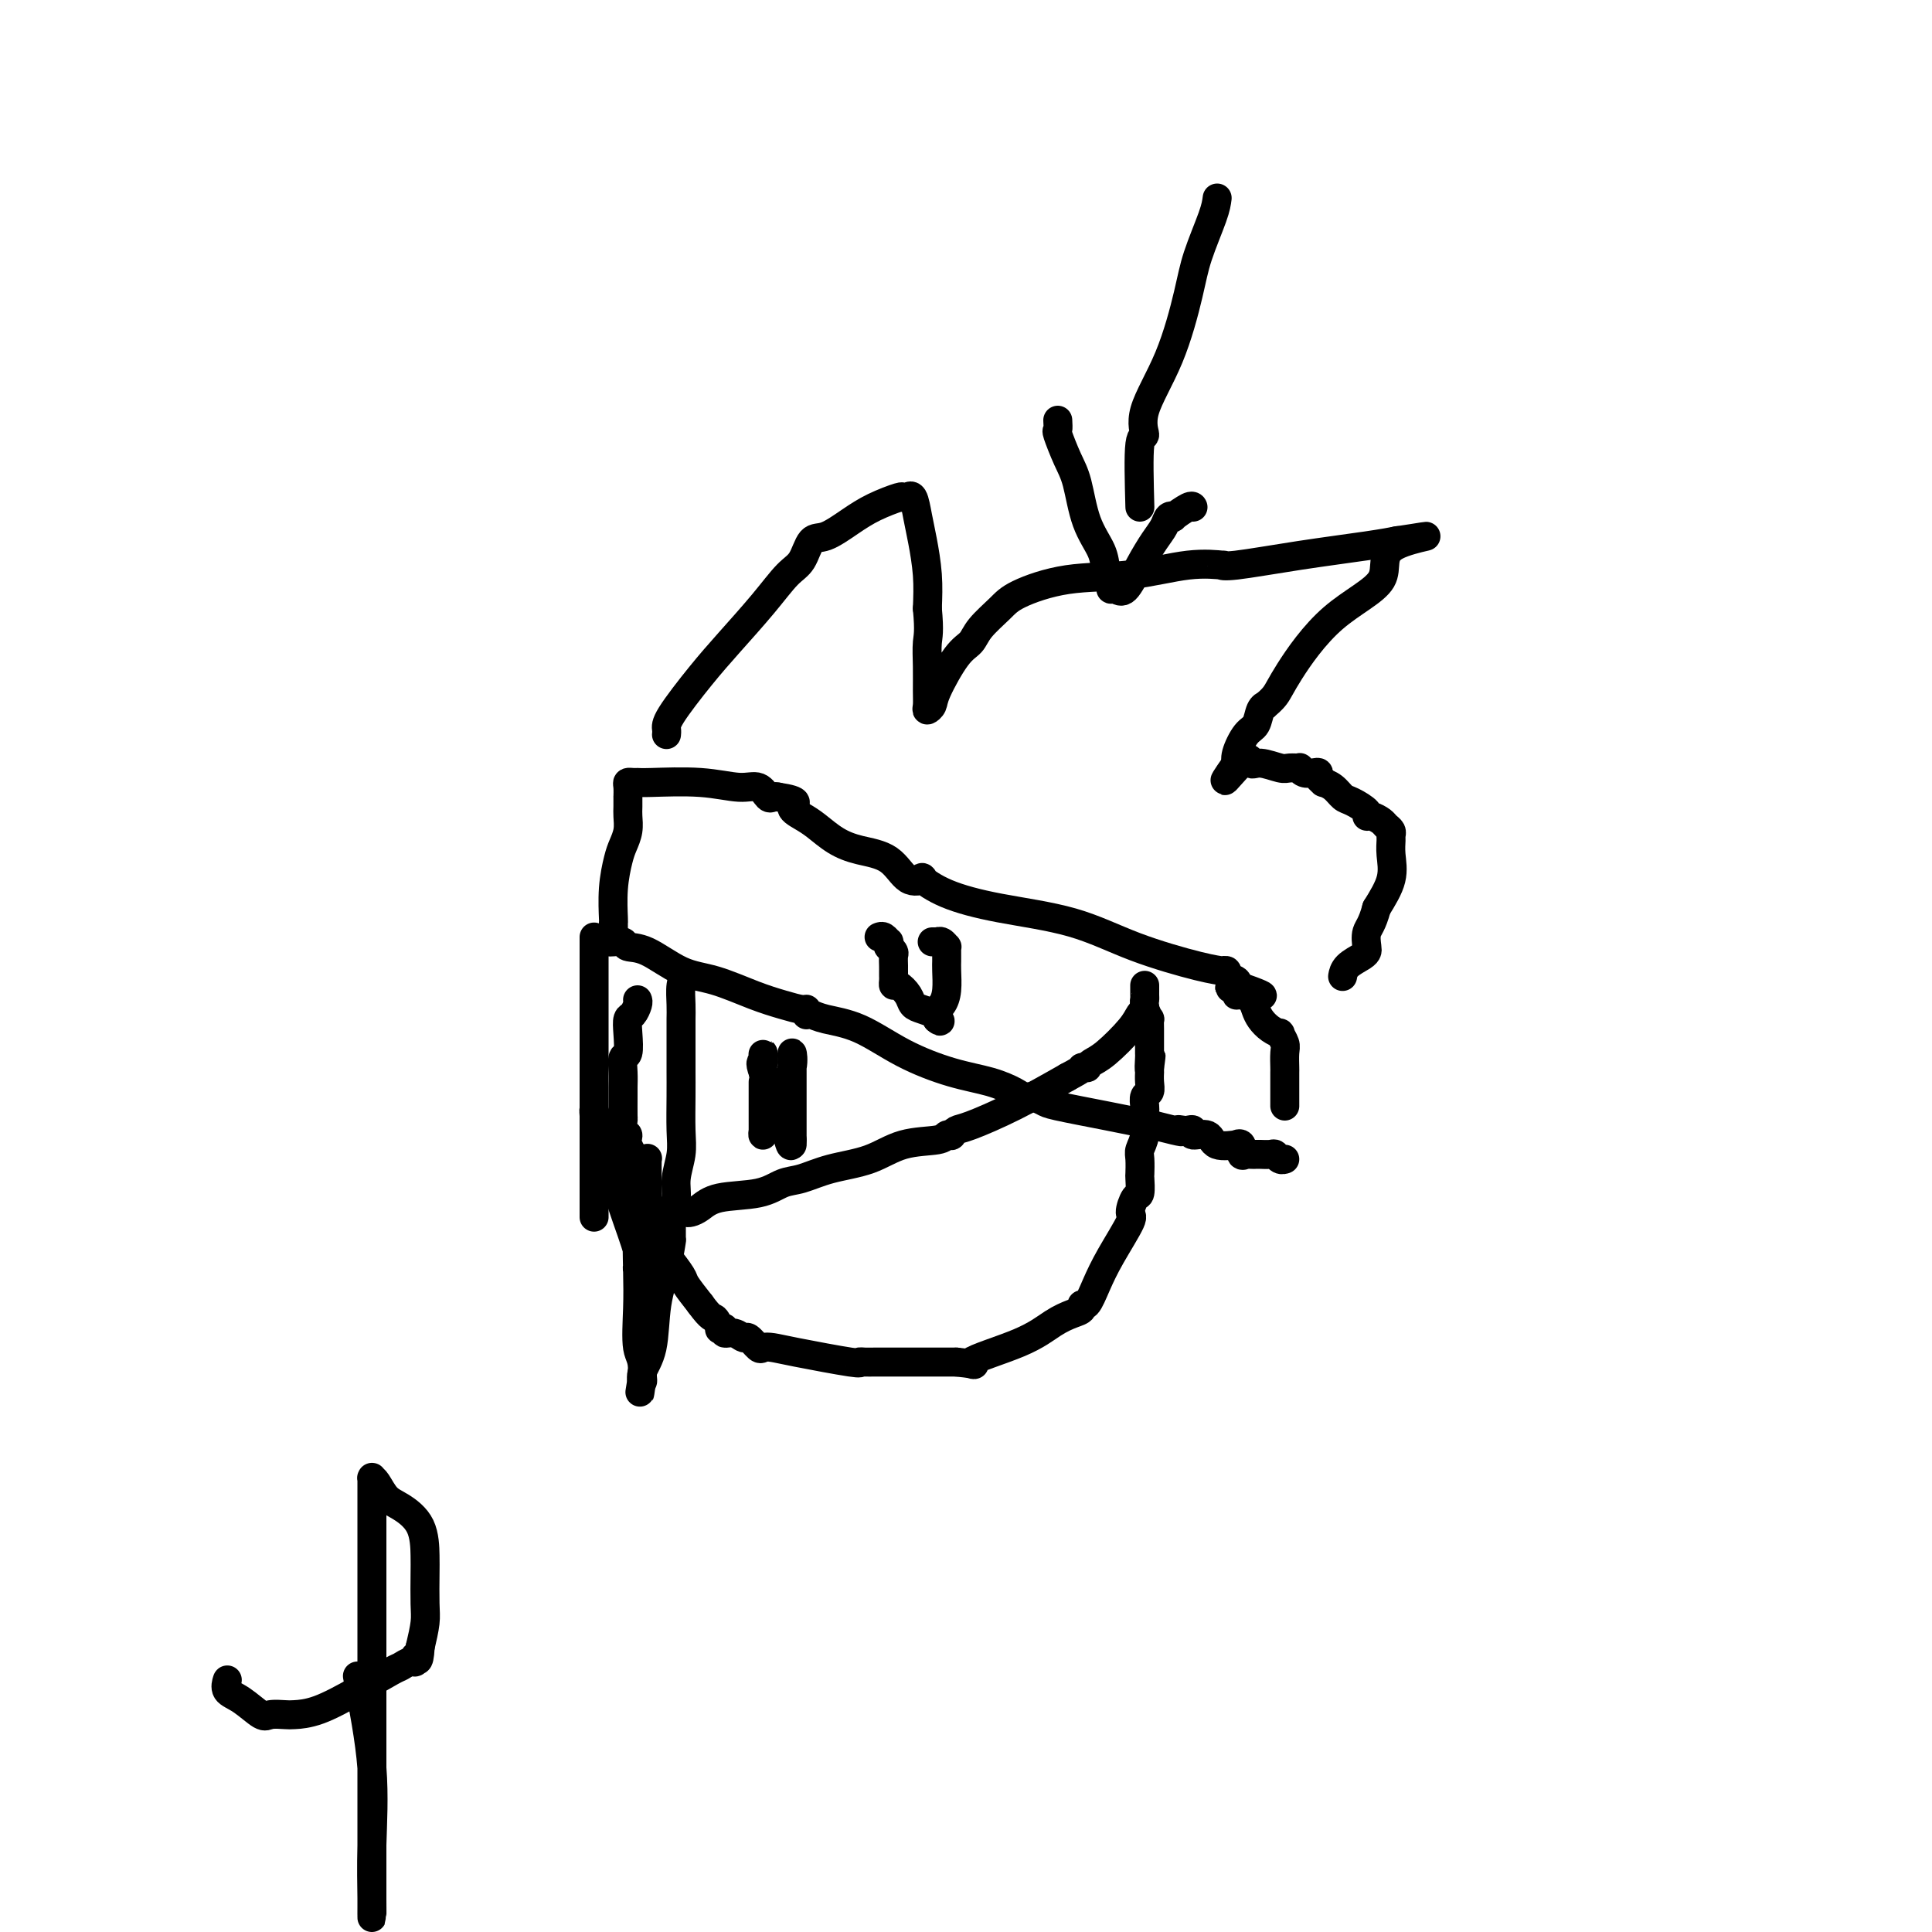 <svg viewBox='0 0 400 400' version='1.1' xmlns='http://www.w3.org/2000/svg' xmlns:xlink='http://www.w3.org/1999/xlink'><g fill='none' stroke='#000000' stroke-width='6' stroke-linecap='round' stroke-linejoin='round'><path d='M132,207c0.083,0.211 0.167,0.421 0,1c-0.167,0.579 -0.584,1.526 -1,2c-0.416,0.474 -0.829,0.475 -1,1c-0.171,0.525 -0.098,1.573 0,3c0.098,1.427 0.223,3.234 0,4c-0.223,0.766 -0.792,0.493 -1,1c-0.208,0.507 -0.055,1.794 0,3c0.055,1.206 0.014,2.330 0,3c-0.014,0.670 0.001,0.886 0,2c-0.001,1.114 -0.016,3.126 0,4c0.016,0.874 0.064,0.611 0,1c-0.064,0.389 -0.241,1.428 0,2c0.241,0.572 0.901,0.675 1,1c0.099,0.325 -0.362,0.873 0,2c0.362,1.127 1.549,2.835 2,4c0.451,1.165 0.167,1.788 0,3c-0.167,1.212 -0.218,3.014 0,4c0.218,0.986 0.704,1.158 1,2c0.296,0.842 0.402,2.355 1,3c0.598,0.645 1.689,0.422 2,1c0.311,0.578 -0.157,1.956 0,3c0.157,1.044 0.939,1.754 2,3c1.061,1.246 2.401,3.028 3,4c0.599,0.972 0.457,1.135 1,2c0.543,0.865 1.772,2.433 3,4'/><path d='M145,270c2.316,3.189 2.605,2.662 3,3c0.395,0.338 0.896,1.539 1,2c0.104,0.461 -0.189,0.180 0,0c0.189,-0.180 0.862,-0.261 1,0c0.138,0.261 -0.257,0.862 0,1c0.257,0.138 1.167,-0.187 2,0c0.833,0.187 1.587,0.887 2,1c0.413,0.113 0.483,-0.360 1,0c0.517,0.360 1.481,1.554 2,2c0.519,0.446 0.594,0.144 1,0c0.406,-0.144 1.144,-0.130 2,0c0.856,0.130 1.830,0.374 5,1c3.170,0.626 8.536,1.632 11,2c2.464,0.368 2.026,0.099 2,0c-0.026,-0.099 0.358,-0.026 1,0c0.642,0.026 1.541,0.007 2,0c0.459,-0.007 0.479,-0.002 1,0c0.521,0.002 1.543,0.001 3,0c1.457,-0.001 3.349,-0.000 5,0c1.651,0.000 3.060,0.000 4,0c0.940,-0.000 1.411,-0.000 2,0c0.589,0.000 1.294,0.000 2,0'/><path d='M198,282c6.514,0.650 2.299,0.774 3,0c0.701,-0.774 6.317,-2.447 10,-4c3.683,-1.553 5.434,-2.988 7,-4c1.566,-1.012 2.947,-1.603 4,-2c1.053,-0.397 1.778,-0.602 2,-1c0.222,-0.398 -0.058,-0.990 0,-1c0.058,-0.010 0.456,0.560 1,0c0.544,-0.560 1.234,-2.252 2,-4c0.766,-1.748 1.606,-3.551 3,-6c1.394,-2.449 3.340,-5.543 4,-7c0.660,-1.457 0.033,-1.278 0,-2c-0.033,-0.722 0.527,-2.347 1,-3c0.473,-0.653 0.858,-0.334 1,-1c0.142,-0.666 0.042,-2.315 0,-3c-0.042,-0.685 -0.025,-0.404 0,-1c0.025,-0.596 0.059,-2.068 0,-3c-0.059,-0.932 -0.212,-1.323 0,-2c0.212,-0.677 0.788,-1.638 1,-3c0.212,-1.362 0.061,-3.124 0,-4c-0.061,-0.876 -0.030,-0.867 0,-1c0.030,-0.133 0.061,-0.407 0,-1c-0.061,-0.593 -0.212,-1.503 0,-2c0.212,-0.497 0.789,-0.581 1,-1c0.211,-0.419 0.057,-1.174 0,-2c-0.057,-0.826 -0.015,-1.722 0,-2c0.015,-0.278 0.004,0.064 0,0c-0.004,-0.064 -0.002,-0.532 0,-1'/><path d='M238,221c0.619,-4.845 0.166,-0.957 0,0c-0.166,0.957 -0.044,-1.019 0,-2c0.044,-0.981 0.012,-0.969 0,-1c-0.012,-0.031 -0.003,-0.105 0,0c0.003,0.105 0.001,0.388 0,0c-0.001,-0.388 0.001,-1.447 0,-2c-0.001,-0.553 -0.003,-0.598 0,-1c0.003,-0.402 0.011,-1.159 0,-2c-0.011,-0.841 -0.041,-1.765 0,-2c0.041,-0.235 0.155,0.219 0,0c-0.155,-0.219 -0.577,-1.109 -1,-2'/><path d='M237,209c-0.155,-2.261 -0.041,-1.912 0,-2c0.041,-0.088 0.011,-0.611 0,-1c-0.011,-0.389 -0.003,-0.643 0,-1c0.003,-0.357 0.001,-0.816 0,-1c-0.001,-0.184 -0.000,-0.092 0,0'/><path d='M136,252c0.786,-0.030 1.572,-0.060 2,0c0.428,0.060 0.498,0.210 1,0c0.502,-0.210 1.435,-0.781 2,-1c0.565,-0.219 0.762,-0.085 1,0c0.238,0.085 0.517,0.121 1,0c0.483,-0.121 1.170,-0.399 2,-1c0.830,-0.601 1.804,-1.526 4,-2c2.196,-0.474 5.615,-0.496 8,-1c2.385,-0.504 3.737,-1.491 5,-2c1.263,-0.509 2.436,-0.542 4,-1c1.564,-0.458 3.518,-1.342 6,-2c2.482,-0.658 5.492,-1.091 8,-2c2.508,-0.909 4.514,-2.295 7,-3c2.486,-0.705 5.453,-0.728 7,-1c1.547,-0.272 1.673,-0.792 2,-1c0.327,-0.208 0.855,-0.105 1,0c0.145,0.105 -0.094,0.210 0,0c0.094,-0.210 0.520,-0.737 1,-1c0.480,-0.263 1.014,-0.263 3,-1c1.986,-0.737 5.425,-2.211 9,-4c3.575,-1.789 7.288,-3.895 11,-6'/><path d='M221,223c4.329,-2.306 3.153,-2.071 3,-2c-0.153,0.071 0.719,-0.021 1,0c0.281,0.021 -0.027,0.157 0,0c0.027,-0.157 0.389,-0.606 1,-1c0.611,-0.394 1.470,-0.732 3,-2c1.530,-1.268 3.730,-3.464 5,-5c1.270,-1.536 1.608,-2.412 2,-3c0.392,-0.588 0.836,-0.889 1,-1c0.164,-0.111 0.047,-0.032 0,0c-0.047,0.032 -0.023,0.016 0,0'/><path d='M126,195c0.206,0.030 0.412,0.060 1,0c0.588,-0.060 1.557,-0.211 2,0c0.443,0.211 0.361,0.784 1,1c0.639,0.216 2.001,0.075 4,1c1.999,0.925 4.637,2.917 7,4c2.363,1.083 4.451,1.256 7,2c2.549,0.744 5.559,2.060 8,3c2.441,0.940 4.314,1.506 6,2c1.686,0.494 3.186,0.916 4,1c0.814,0.084 0.942,-0.171 1,0c0.058,0.171 0.045,0.767 0,1c-0.045,0.233 -0.124,0.102 0,0c0.124,-0.102 0.449,-0.175 1,0c0.551,0.175 1.329,0.599 3,1c1.671,0.401 4.237,0.779 7,2c2.763,1.221 5.723,3.283 9,5c3.277,1.717 6.872,3.087 10,4c3.128,0.913 5.789,1.368 8,2c2.211,0.632 3.972,1.440 5,2c1.028,0.560 1.322,0.870 2,1c0.678,0.130 1.738,0.079 2,0c0.262,-0.079 -0.275,-0.187 0,0c0.275,0.187 1.362,0.669 2,1c0.638,0.331 0.826,0.512 3,1c2.174,0.488 6.336,1.282 10,2c3.664,0.718 6.832,1.359 10,2'/><path d='M239,233c7.580,1.930 5.531,1.253 5,1c-0.531,-0.253 0.457,-0.084 1,0c0.543,0.084 0.643,0.083 1,0c0.357,-0.083 0.973,-0.247 1,0c0.027,0.247 -0.533,0.904 0,1c0.533,0.096 2.161,-0.369 3,0c0.839,0.369 0.889,1.570 2,2c1.111,0.430 3.281,0.087 4,0c0.719,-0.087 -0.015,0.082 0,0c0.015,-0.082 0.779,-0.414 1,0c0.221,0.414 -0.100,1.575 0,2c0.100,0.425 0.619,0.114 1,0c0.381,-0.114 0.622,-0.031 1,0c0.378,0.031 0.893,0.008 1,0c0.107,-0.008 -0.193,-0.003 0,0c0.193,0.003 0.877,0.005 1,0c0.123,-0.005 -0.317,-0.015 0,0c0.317,0.015 1.392,0.057 2,0c0.608,-0.057 0.751,-0.211 1,0c0.249,0.211 0.606,0.788 1,1c0.394,0.212 0.827,0.061 1,0c0.173,-0.061 0.087,-0.030 0,0'/><path d='M127,193c-0.007,-0.871 -0.013,-1.741 0,-2c0.013,-0.259 0.046,0.094 0,-1c-0.046,-1.094 -0.170,-3.634 0,-6c0.170,-2.366 0.634,-4.559 1,-6c0.366,-1.441 0.634,-2.131 1,-3c0.366,-0.869 0.830,-1.916 1,-3c0.170,-1.084 0.046,-2.206 0,-3c-0.046,-0.794 -0.013,-1.260 0,-2c0.013,-0.740 0.006,-1.753 0,-2c-0.006,-0.247 -0.013,0.274 0,0c0.013,-0.274 0.045,-1.341 0,-2c-0.045,-0.659 -0.167,-0.910 0,-1c0.167,-0.090 0.624,-0.020 1,0c0.376,0.020 0.670,-0.011 1,0c0.330,0.011 0.694,0.063 3,0c2.306,-0.063 6.554,-0.241 10,0c3.446,0.241 6.089,0.902 8,1c1.911,0.098 3.090,-0.365 4,0c0.910,0.365 1.553,1.560 2,2c0.447,0.440 0.699,0.126 1,0c0.301,-0.126 0.650,-0.063 1,0'/><path d='M161,165c5.389,0.817 3.363,1.360 3,2c-0.363,0.640 0.938,1.376 2,2c1.062,0.624 1.886,1.135 3,2c1.114,0.865 2.517,2.085 4,3c1.483,0.915 3.046,1.525 5,2c1.954,0.475 4.300,0.816 6,2c1.700,1.184 2.754,3.213 4,4c1.246,0.787 2.685,0.334 3,0c0.315,-0.334 -0.492,-0.547 0,0c0.492,0.547 2.284,1.856 5,3c2.716,1.144 6.357,2.124 11,3c4.643,0.876 10.286,1.646 15,3c4.714,1.354 8.497,3.290 13,5c4.503,1.710 9.726,3.193 13,4c3.274,0.807 4.598,0.937 5,1c0.402,0.063 -0.116,0.059 0,0c0.116,-0.059 0.868,-0.174 1,0c0.132,0.174 -0.357,0.635 0,1c0.357,0.365 1.560,0.634 2,1c0.440,0.366 0.118,0.830 0,1c-0.118,0.170 -0.032,0.046 0,0c0.032,-0.046 0.009,-0.013 0,0c-0.009,0.013 -0.005,0.007 0,0'/><path d='M256,204c10.517,3.647 2.811,1.764 0,1c-2.811,-0.764 -0.726,-0.409 0,0c0.726,0.409 0.092,0.872 0,1c-0.092,0.128 0.359,-0.078 1,0c0.641,0.078 1.472,0.442 2,1c0.528,0.558 0.753,1.311 1,2c0.247,0.689 0.515,1.315 1,2c0.485,0.685 1.188,1.428 2,2c0.812,0.572 1.734,0.973 2,1c0.266,0.027 -0.125,-0.320 0,0c0.125,0.320 0.766,1.307 1,2c0.234,0.693 0.063,1.092 0,2c-0.063,0.908 -0.017,2.323 0,3c0.017,0.677 0.005,0.615 0,1c-0.005,0.385 -0.001,1.217 0,2c0.001,0.783 0.000,1.516 0,2c-0.000,0.484 -0.000,0.717 0,1c0.000,0.283 0.000,0.615 0,1c-0.000,0.385 -0.000,0.824 0,1c0.000,0.176 0.000,0.088 0,0'/><path d='M182,194c0.309,-0.122 0.618,-0.244 1,0c0.382,0.244 0.838,0.853 1,1c0.162,0.147 0.029,-0.169 0,0c-0.029,0.169 0.045,0.822 0,1c-0.045,0.178 -0.208,-0.120 0,0c0.208,0.120 0.788,0.658 1,1c0.212,0.342 0.057,0.487 0,1c-0.057,0.513 -0.015,1.394 0,2c0.015,0.606 0.004,0.937 0,1c-0.004,0.063 0.001,-0.142 0,0c-0.001,0.142 -0.007,0.632 0,1c0.007,0.368 0.029,0.613 0,1c-0.029,0.387 -0.108,0.915 0,1c0.108,0.085 0.404,-0.275 1,0c0.596,0.275 1.490,1.183 2,2c0.510,0.817 0.634,1.543 1,2c0.366,0.457 0.974,0.645 2,1c1.026,0.355 2.471,0.879 3,1c0.529,0.121 0.142,-0.160 0,0c-0.142,0.160 -0.041,0.760 0,1c0.041,0.240 0.020,0.120 0,0'/><path d='M194,211c1.348,1.099 0.218,-0.153 0,-1c-0.218,-0.847 0.478,-1.288 1,-2c0.522,-0.712 0.872,-1.696 1,-3c0.128,-1.304 0.034,-2.928 0,-4c-0.034,-1.072 -0.008,-1.593 0,-2c0.008,-0.407 -0.001,-0.701 0,-1c0.001,-0.299 0.011,-0.602 0,-1c-0.011,-0.398 -0.042,-0.891 0,-1c0.042,-0.109 0.156,0.167 0,0c-0.156,-0.167 -0.581,-0.777 -1,-1c-0.419,-0.223 -0.830,-0.060 -1,0c-0.170,0.060 -0.097,0.016 0,0c0.097,-0.016 0.218,-0.004 0,0c-0.218,0.004 -0.777,0.001 -1,0c-0.223,-0.001 -0.112,-0.001 0,0'/><path d='M142,202c-0.423,0.469 -0.845,0.937 -1,2c-0.155,1.063 -0.041,2.720 0,4c0.041,1.280 0.011,2.184 0,3c-0.011,0.816 -0.003,1.544 0,3c0.003,1.456 0.002,3.641 0,5c-0.002,1.359 -0.005,1.893 0,3c0.005,1.107 0.016,2.789 0,5c-0.016,2.211 -0.061,4.952 0,7c0.061,2.048 0.227,3.404 0,5c-0.227,1.596 -0.845,3.432 -1,5c-0.155,1.568 0.155,2.867 0,4c-0.155,1.133 -0.773,2.100 -1,3c-0.227,0.900 -0.061,1.734 0,2c0.061,0.266 0.017,-0.037 0,0c-0.017,0.037 -0.006,0.415 0,1c0.006,0.585 0.009,1.377 0,2c-0.009,0.623 -0.028,1.079 0,1c0.028,-0.079 0.105,-0.691 0,0c-0.105,0.691 -0.392,2.687 -1,5c-0.608,2.313 -1.536,4.943 -2,8c-0.464,3.057 -0.465,6.541 -1,9c-0.535,2.459 -1.606,3.893 -2,5c-0.394,1.107 -0.113,1.888 0,2c0.113,0.112 0.056,-0.444 0,-1'/><path d='M133,285c-1.177,7.089 -0.120,1.811 0,-1c0.120,-2.811 -0.697,-3.154 -1,-5c-0.303,-1.846 -0.091,-5.196 0,-8c0.091,-2.804 0.063,-5.062 0,-8c-0.063,-2.938 -0.160,-6.554 0,-10c0.160,-3.446 0.579,-6.720 1,-9c0.421,-2.280 0.846,-3.567 1,-4c0.154,-0.433 0.039,-0.013 0,0c-0.039,0.013 -0.000,-0.383 0,0c0.000,0.383 -0.038,1.543 0,4c0.038,2.457 0.153,6.211 0,9c-0.153,2.789 -0.575,4.613 -1,6c-0.425,1.387 -0.855,2.336 -1,3c-0.145,0.664 -0.006,1.044 0,1c0.006,-0.044 -0.120,-0.511 0,-1c0.120,-0.489 0.487,-1.001 0,-3c-0.487,-1.999 -1.829,-5.487 -3,-9c-1.171,-3.513 -2.170,-7.052 -3,-10c-0.830,-2.948 -1.490,-5.304 -2,-7c-0.510,-1.696 -0.869,-2.733 -1,-3c-0.131,-0.267 -0.035,0.236 0,1c0.035,0.764 0.010,1.790 0,4c-0.010,2.210 -0.005,5.605 0,9'/><path d='M123,244c0.000,2.801 0.000,2.804 0,4c0.000,1.196 0.000,3.586 0,4c-0.000,0.414 0.000,-1.147 0,-2c0.000,-0.853 0.000,-0.996 0,-3c0.000,-2.004 0.000,-5.868 0,-10c0.000,-4.132 0.000,-8.532 0,-13c0.000,-4.468 0.000,-9.005 0,-13c0.000,-3.995 -0.000,-7.449 0,-10c0.000,-2.551 0.000,-4.199 0,-5c-0.000,-0.801 -0.000,-0.754 0,-1c0.000,-0.246 0.000,-0.785 0,-1c0.000,-0.215 0.000,-0.108 0,0'/><path d='M158,224c0.000,0.302 0.000,0.604 0,1c-0.000,0.396 -0.000,0.887 0,1c0.000,0.113 0.000,-0.152 0,0c-0.000,0.152 -0.000,0.721 0,1c0.000,0.279 0.000,0.269 0,1c-0.000,0.731 -0.000,2.204 0,3c0.000,0.796 0.000,0.916 0,1c-0.000,0.084 -0.001,0.134 0,0c0.001,-0.134 0.003,-0.450 0,0c-0.003,0.450 -0.011,1.667 0,2c0.011,0.333 0.041,-0.218 0,0c-0.041,0.218 -0.155,1.205 0,1c0.155,-0.205 0.577,-1.603 1,-3'/><path d='M159,232c0.292,0.464 0.523,-2.377 1,-4c0.477,-1.623 1.200,-2.029 2,-3c0.800,-0.971 1.679,-2.508 2,-4c0.321,-1.492 0.086,-2.941 0,-3c-0.086,-0.059 -0.023,1.271 0,2c0.023,0.729 0.006,0.856 0,1c-0.006,0.144 -0.002,0.304 0,1c0.002,0.696 0.000,1.929 0,3c-0.000,1.071 -0.000,1.979 0,3c0.000,1.021 0.000,2.155 0,3c-0.000,0.845 -0.000,1.400 0,2c0.000,0.600 0.000,1.243 0,2c-0.000,0.757 -0.000,1.627 0,2c0.000,0.373 0.000,0.249 0,0c-0.000,-0.249 -0.000,-0.625 0,-1'/><path d='M164,236c-0.183,2.654 -0.641,0.290 -1,-1c-0.359,-1.290 -0.618,-1.507 -1,-2c-0.382,-0.493 -0.887,-1.264 -1,-2c-0.113,-0.736 0.166,-1.438 0,-2c-0.166,-0.562 -0.777,-0.983 -1,-1c-0.223,-0.017 -0.059,0.370 0,1c0.059,0.630 0.013,1.502 0,2c-0.013,0.498 0.008,0.622 0,1c-0.008,0.378 -0.043,1.008 0,1c0.043,-0.008 0.165,-0.656 0,-2c-0.165,-1.344 -0.619,-3.384 -1,-5c-0.381,-1.616 -0.691,-2.808 -1,-4'/><path d='M158,222c-0.928,-2.578 -0.249,-2.022 0,-2c0.249,0.022 0.067,-0.491 0,-1c-0.067,-0.509 -0.018,-1.013 0,-1c0.018,0.013 0.005,0.542 0,1c-0.005,0.458 -0.001,0.845 0,1c0.001,0.155 0.001,0.077 0,0'/><path d='M138,152c-0.009,0.076 -0.018,0.152 0,0c0.018,-0.152 0.061,-0.531 0,-1c-0.061,-0.469 -0.228,-1.029 1,-3c1.228,-1.971 3.852,-5.355 6,-8c2.148,-2.645 3.821,-4.552 6,-7c2.179,-2.448 4.864,-5.438 7,-8c2.136,-2.562 3.722,-4.695 5,-6c1.278,-1.305 2.248,-1.781 3,-3c0.752,-1.219 1.288,-3.182 2,-4c0.712,-0.818 1.601,-0.492 3,-1c1.399,-0.508 3.307,-1.849 5,-3c1.693,-1.151 3.171,-2.111 5,-3c1.829,-0.889 4.010,-1.705 5,-2c0.990,-0.295 0.790,-0.067 1,0c0.210,0.067 0.830,-0.025 1,0c0.170,0.025 -0.108,0.167 0,0c0.108,-0.167 0.604,-0.644 1,0c0.396,0.644 0.694,2.410 1,4c0.306,1.590 0.621,3.005 1,5c0.379,1.995 0.823,4.570 1,7c0.177,2.430 0.089,4.715 0,7'/><path d='M192,126c0.464,4.910 0.123,5.684 0,7c-0.123,1.316 -0.029,3.173 0,5c0.029,1.827 -0.006,3.623 0,5c0.006,1.377 0.052,2.335 0,3c-0.052,0.665 -0.204,1.038 0,1c0.204,-0.038 0.763,-0.487 1,-1c0.237,-0.513 0.154,-1.089 1,-3c0.846,-1.911 2.623,-5.158 4,-7c1.377,-1.842 2.354,-2.280 3,-3c0.646,-0.720 0.961,-1.722 2,-3c1.039,-1.278 2.803,-2.833 4,-4c1.197,-1.167 1.828,-1.945 4,-3c2.172,-1.055 5.884,-2.388 10,-3c4.116,-0.612 8.635,-0.502 13,-1c4.365,-0.498 8.575,-1.603 12,-2c3.425,-0.397 6.063,-0.085 7,0c0.937,0.085 0.171,-0.058 0,0c-0.171,0.058 0.253,0.317 3,0c2.747,-0.317 7.819,-1.209 13,-2c5.181,-0.791 10.472,-1.482 14,-2c3.528,-0.518 5.294,-0.862 6,-1c0.706,-0.138 0.353,-0.069 0,0'/><path d='M289,112c12.122,-1.813 3.429,-0.844 0,1c-3.429,1.844 -1.592,4.565 -3,7c-1.408,2.435 -6.061,4.586 -10,8c-3.939,3.414 -7.164,8.093 -9,11c-1.836,2.907 -2.284,4.043 -3,5c-0.716,0.957 -1.700,1.735 -2,2c-0.300,0.265 0.084,0.017 0,0c-0.084,-0.017 -0.635,0.195 -1,1c-0.365,0.805 -0.542,2.202 -1,3c-0.458,0.798 -1.195,0.997 -2,2c-0.805,1.003 -1.678,2.808 -2,4c-0.322,1.192 -0.092,1.769 0,2c0.092,0.231 0.046,0.115 0,0'/><path d='M256,158c-4.983,7.112 -0.941,1.891 1,0c1.941,-1.891 1.782,-0.454 2,0c0.218,0.454 0.814,-0.076 2,0c1.186,0.076 2.961,0.756 4,1c1.039,0.244 1.343,0.051 2,0c0.657,-0.051 1.669,0.038 2,0c0.331,-0.038 -0.017,-0.204 0,0c0.017,0.204 0.401,0.776 1,1c0.599,0.224 1.413,0.098 2,0c0.587,-0.098 0.948,-0.168 1,0c0.052,0.168 -0.204,0.574 0,1c0.204,0.426 0.868,0.873 1,1c0.132,0.127 -0.269,-0.065 0,0c0.269,0.065 1.206,0.385 2,1c0.794,0.615 1.444,1.523 2,2c0.556,0.477 1.017,0.523 2,1c0.983,0.477 2.487,1.385 3,2c0.513,0.615 0.036,0.938 0,1c-0.036,0.062 0.368,-0.138 1,0c0.632,0.138 1.490,0.613 2,1c0.510,0.387 0.672,0.686 1,1c0.328,0.314 0.822,0.645 1,1c0.178,0.355 0.039,0.736 0,1c-0.039,0.264 0.020,0.411 0,1c-0.020,0.589 -0.121,1.620 0,3c0.121,1.380 0.463,3.109 0,5c-0.463,1.891 -1.732,3.946 -3,6'/><path d='M285,188c-0.916,3.439 -1.706,4.037 -2,5c-0.294,0.963 -0.093,2.290 0,3c0.093,0.710 0.077,0.804 0,1c-0.077,0.196 -0.217,0.496 -1,1c-0.783,0.504 -2.211,1.213 -3,2c-0.789,0.787 -0.940,1.654 -1,2c-0.060,0.346 -0.030,0.173 0,0'/><path d='M252,41c-0.122,0.943 -0.244,1.885 -1,4c-0.756,2.115 -2.145,5.402 -3,8c-0.855,2.598 -1.175,4.508 -2,8c-0.825,3.492 -2.155,8.565 -4,13c-1.845,4.435 -4.206,8.230 -5,11c-0.794,2.770 -0.021,4.515 0,5c0.021,0.485 -0.708,-0.290 -1,2c-0.292,2.290 -0.146,7.645 0,13'/><path d='M219,87c0.047,0.858 0.094,1.715 0,2c-0.094,0.285 -0.330,-0.003 0,1c0.330,1.003 1.226,3.297 2,5c0.774,1.703 1.427,2.817 2,5c0.573,2.183 1.067,5.437 2,8c0.933,2.563 2.305,4.437 3,6c0.695,1.563 0.713,2.815 1,4c0.287,1.185 0.842,2.303 1,3c0.158,0.697 -0.081,0.973 0,1c0.081,0.027 0.484,-0.194 1,0c0.516,0.194 1.146,0.805 2,0c0.854,-0.805 1.932,-3.025 3,-5c1.068,-1.975 2.126,-3.704 3,-5c0.874,-1.296 1.565,-2.159 2,-3c0.435,-0.841 0.614,-1.661 1,-2c0.386,-0.339 0.979,-0.196 1,0c0.021,0.196 -0.530,0.444 0,0c0.530,-0.444 2.143,-1.581 3,-2c0.857,-0.419 0.959,-0.120 1,0c0.041,0.120 0.020,0.060 0,0'/><path d='M74,347c1.268,6.516 2.536,13.031 3,19c0.464,5.969 0.124,11.390 0,16c-0.124,4.610 -0.033,8.408 0,11c0.033,2.592 0.009,3.977 0,4c-0.009,0.023 -0.002,-1.316 0,-2c0.002,-0.684 0.001,-0.714 0,-3c-0.001,-2.286 -0.000,-6.828 0,-13c0.000,-6.172 -0.000,-13.973 0,-21c0.000,-7.027 0.000,-13.280 0,-20c-0.000,-6.720 -0.001,-13.906 0,-19c0.001,-5.094 0.002,-8.096 0,-10c-0.002,-1.904 -0.009,-2.710 0,-3c0.009,-0.290 0.034,-0.062 0,0c-0.034,0.062 -0.128,-0.040 0,0c0.128,0.040 0.479,0.223 1,1c0.521,0.777 1.211,2.148 2,3c0.789,0.852 1.675,1.187 3,2c1.325,0.813 3.088,2.106 4,4c0.912,1.894 0.974,4.389 1,6c0.026,1.611 0.017,2.339 0,4c-0.017,1.661 -0.043,4.255 0,6c0.043,1.745 0.155,2.641 0,4c-0.155,1.359 -0.578,3.179 -1,5'/><path d='M87,341c-0.235,4.256 -0.822,2.395 -1,2c-0.178,-0.395 0.052,0.676 0,1c-0.052,0.324 -0.386,-0.099 -1,0c-0.614,0.099 -1.509,0.720 -2,1c-0.491,0.280 -0.577,0.219 -2,1c-1.423,0.781 -4.181,2.405 -7,4c-2.819,1.595 -5.698,3.162 -8,4c-2.302,0.838 -4.026,0.947 -5,1c-0.974,0.053 -1.197,0.051 -2,0c-0.803,-0.051 -2.187,-0.151 -3,0c-0.813,0.151 -1.055,0.552 -2,0c-0.945,-0.552 -2.593,-2.057 -4,-3c-1.407,-0.943 -2.573,-1.325 -3,-2c-0.427,-0.675 -0.115,-1.643 0,-2c0.115,-0.357 0.033,-0.102 0,0c-0.033,0.102 -0.016,0.051 0,0'/></g>
</svg>